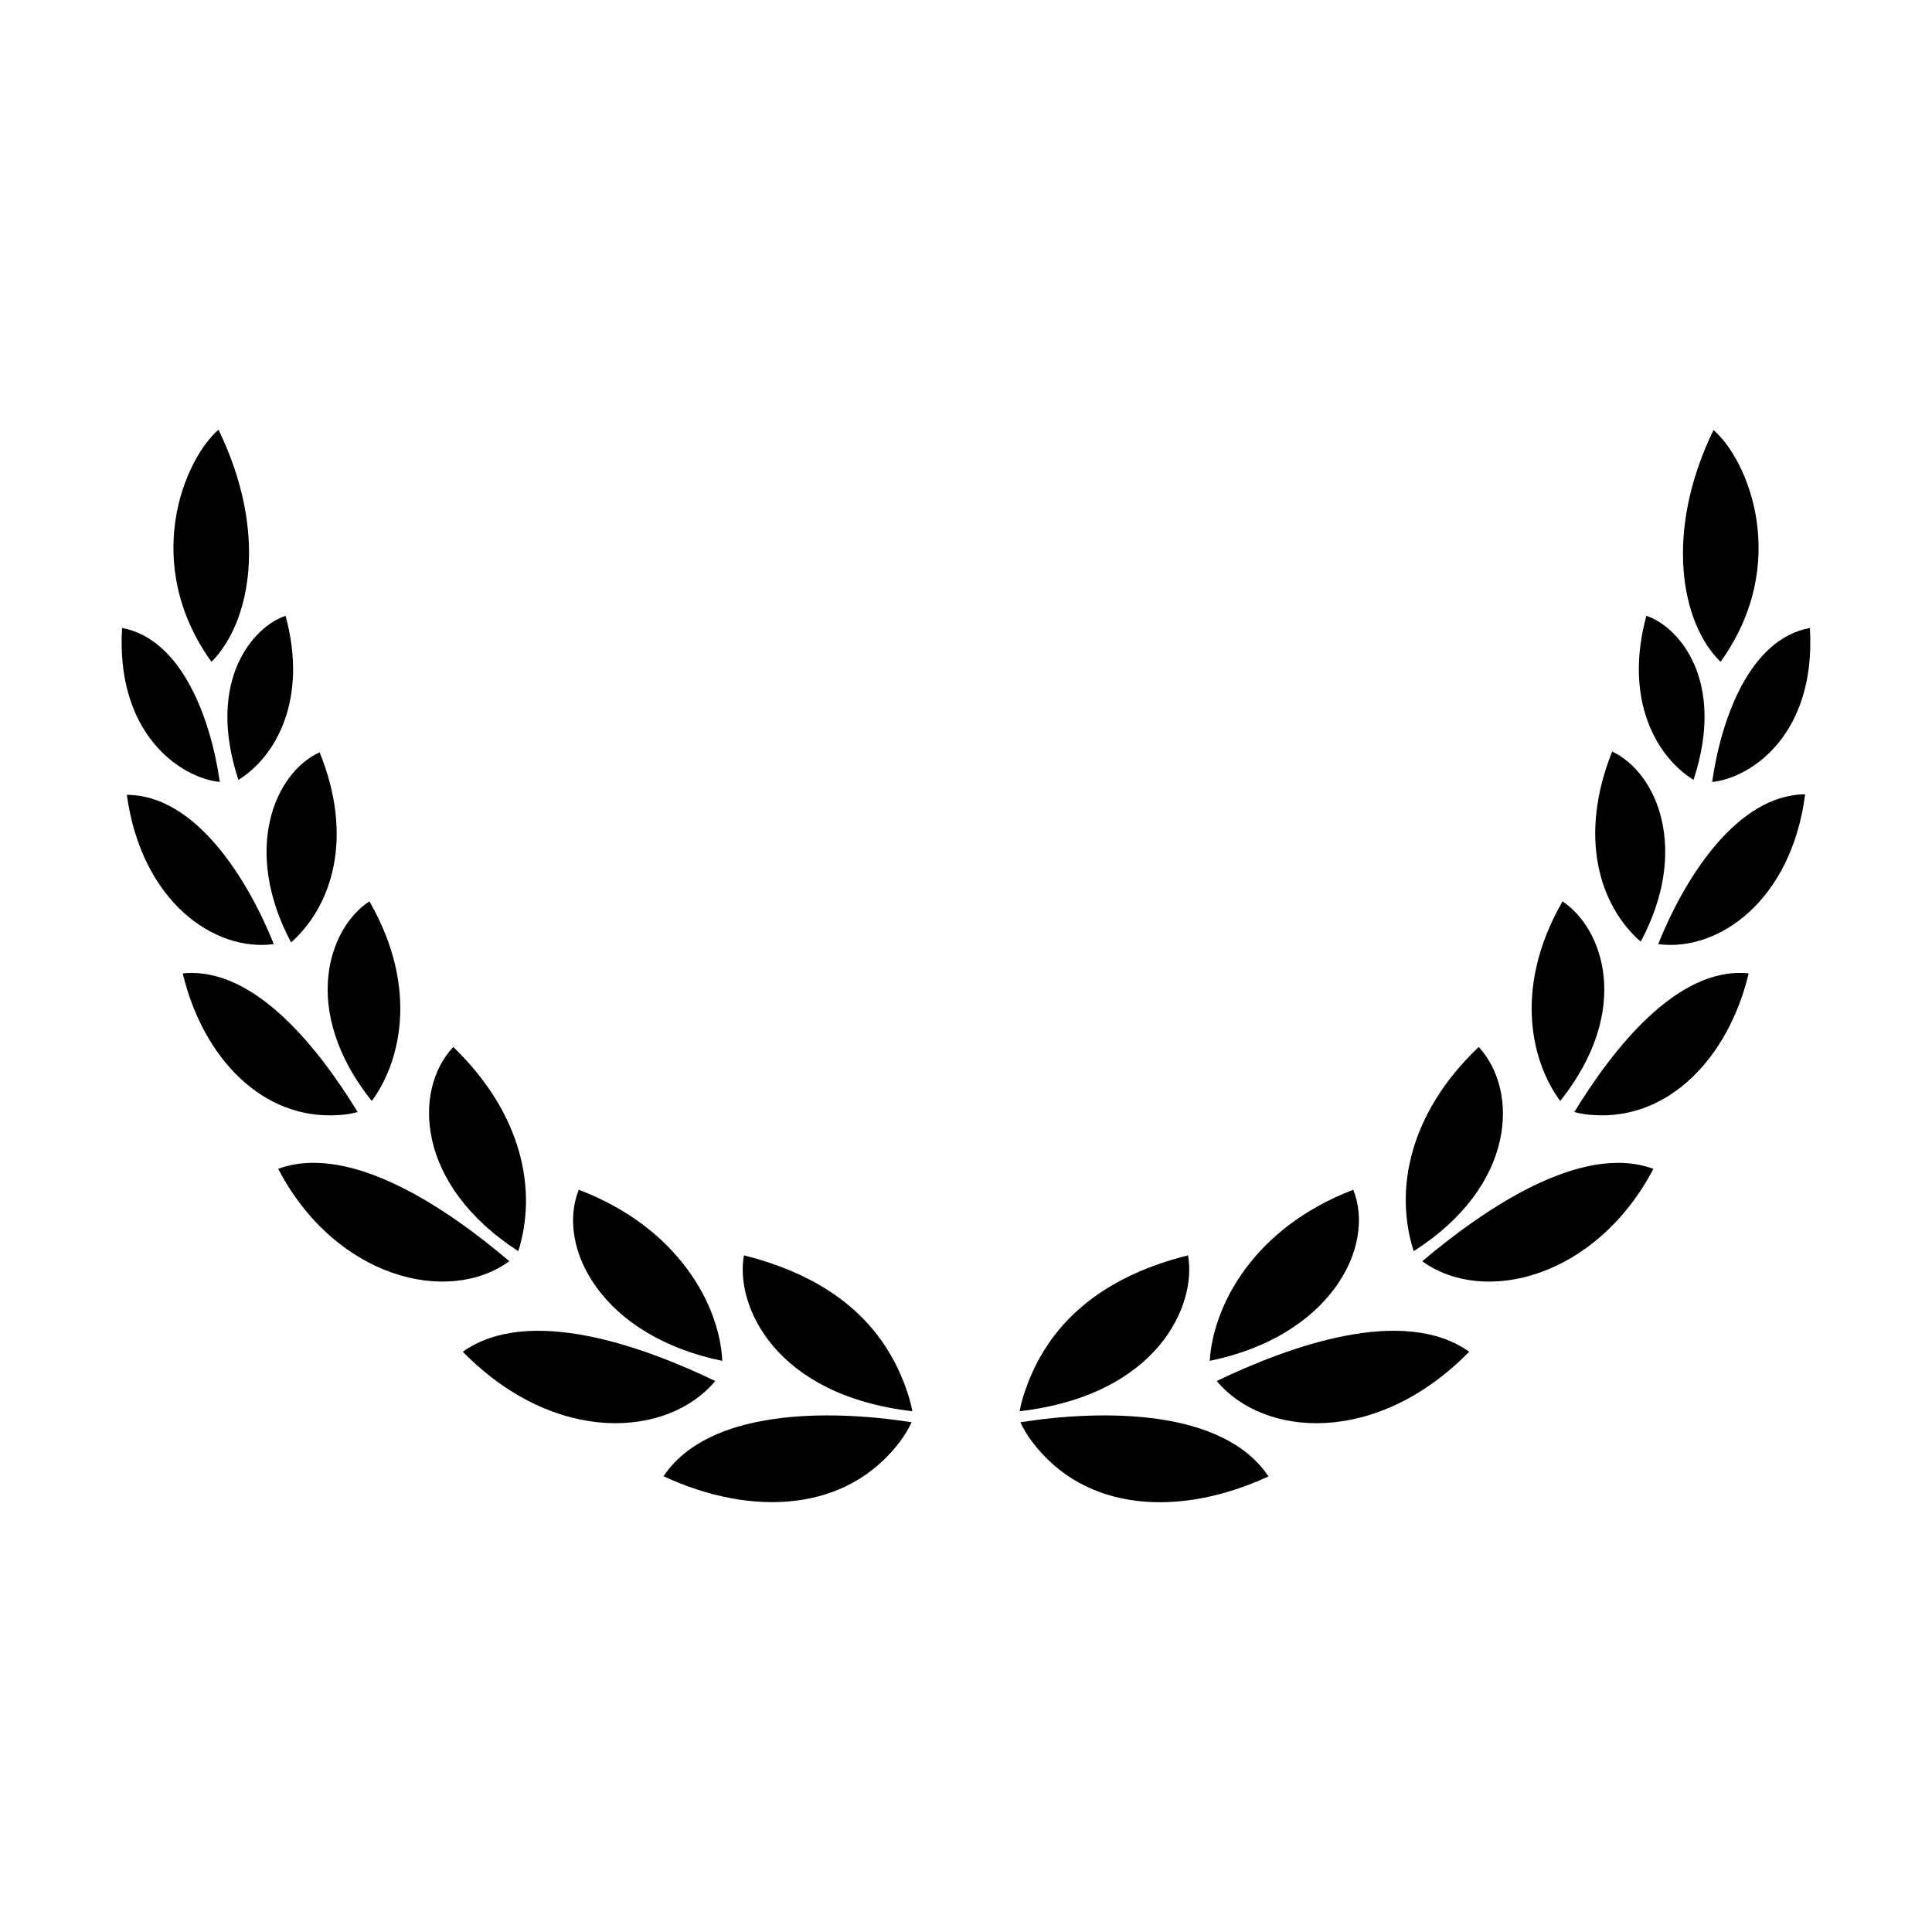 <?xml version="1.0" encoding="UTF-8"?>
<!-- Uploaded to: SVG Repo, www.svgrepo.com, Generator: SVG Repo Mixer Tools -->
<svg fill="#000000" width="800px" height="800px" version="1.1" viewBox="144 144 512 512" xmlns="http://www.w3.org/2000/svg">
 <g>
  <path d="m341.15 476.68c-2.367 12.949 7.809 37.031 44.637 41.312h0.004c-0.355-1.887-0.863-3.738-1.512-5.543-6.805-19.902-22.773-30.633-43.129-35.77z"/>
  <path d="m335.41 504.64c-0.656-14.559-11.488-35.266-38.039-45.344-6.043 15.266 6.047 38.793 38.039 45.344z"/>
  <path d="m200.04 319.39c10.379-10.43 15.113-34.258 1.863-61.516-9.316 8.16-20.504 35.566-1.863 61.516z"/>
  <path d="m281.35 475.57c5.039-15.922 1.258-36.273-17.23-54.109-10.73 11.387-9.926 36.578 17.23 54.109z"/>
  <path d="m241.9 382.87c-10.629 6.852-18.641 28.668 0.605 52.898 6.953-9.215 13.098-29.066-0.605-52.898z"/>
  <path d="m228.7 343.37c-11.992 5.492-20.555 25.945-7.559 50.383 10.934-9.727 16.676-27.914 7.559-50.383z"/>
  <path d="m219.68 307.2c-8.312 2.719-21.262 16.879-12.496 43.48 9.828-6.098 18.543-21.211 12.496-43.48z"/>
  <path d="m319.84 535.22c23.426 10.879 48.617 9.57 62.723-9.273 1.18-1.57 2.191-3.258 3.023-5.035-21.867-3.426-53.758-3.629-65.746 14.309z"/>
  <path d="m333.55 509.98c-19.195-9.219-49.426-20.152-66.906-7.758 24.738 25.188 54.613 22.57 66.906 7.758z"/>
  <path d="m217.72 453.75c15.113 28.918 44.941 36.324 61.262 24.484-15.715-13.348-41.812-31.586-61.262-24.484z"/>
  <path d="m233.74 439.5c1.703-0.078 3.394-0.348 5.039-0.805-10.078-16.477-27.258-38.691-46.352-36.727 5.34 22.367 21.16 38.941 41.312 37.531z"/>
  <path d="m216.56 394.2c-6.953-17.379-20.809-39.547-38.945-39.547 3.879 28.164 23.074 41.664 38.945 39.547z"/>
  <path d="m202.25 351.23c-2.367-16.727-10.078-37.887-25.895-40.809-1.715 27.91 15.312 39.699 25.895 40.809z"/>
  <path d="m458.84 476.68c-20.152 5.039-36.324 15.871-43.125 35.77-0.652 1.805-1.156 3.656-1.512 5.543 36.828-4.285 47.004-28.367 44.637-41.312z"/>
  <path d="m464.59 504.64c31.992-6.551 44.082-30.23 38.039-45.344-26.551 10.176-37.133 30.781-38.039 45.344z"/>
  <path d="m598.1 257.97c-13.25 27.258-8.516 51.34 1.863 61.418 18.641-25.949 7.457-53.355-1.863-61.418z"/>
  <path d="m518.64 475.57c27.156-17.281 27.961-42.473 17.23-54.109-18.488 17.582-22.418 37.938-17.23 54.109z"/>
  <path d="m558.09 382.87c-13.703 23.832-7.559 43.68-0.605 52.898 19.246-24.23 11.234-45.844 0.605-52.898z"/>
  <path d="m578.8 393.55c13-24.234 4.434-44.688-7.559-50.383-9.066 22.672-3.324 40.859 7.559 50.383z"/>
  <path d="m592.8 350.68c8.766-26.602-4.18-40.758-12.496-43.48-6.043 22.27 2.672 37.383 12.496 43.48z"/>
  <path d="m414.41 520.91c0.832 1.777 1.848 3.465 3.023 5.035 14.105 18.895 39.297 20.152 62.723 9.32-11.988-17.984-43.879-17.781-65.746-14.355z"/>
  <path d="m466.45 509.98c12.293 14.812 42.168 17.434 66.906-7.758-17.48-12.395-47.711-1.461-66.906 7.758z"/>
  <path d="m520.91 478.24c16.324 11.84 46.047 4.434 61.262-24.484-19.348-7.102-45.445 11.137-61.262 24.484z"/>
  <path d="m561.22 438.69c1.641 0.457 3.332 0.727 5.035 0.805 19.852 1.41 35.82-15.113 41.16-37.535-18.941-1.961-36.121 20.254-46.195 36.73z"/>
  <path d="m583.44 394.2c15.871 2.117 35.266-11.387 38.945-39.699-18.141 0.152-31.996 22.32-38.945 39.699z"/>
  <path d="m597.74 351.23c10.578-1.109 27.609-12.898 25.895-40.809-15.969 2.922-23.523 24.082-25.895 40.809z"/>
 </g>
</svg>